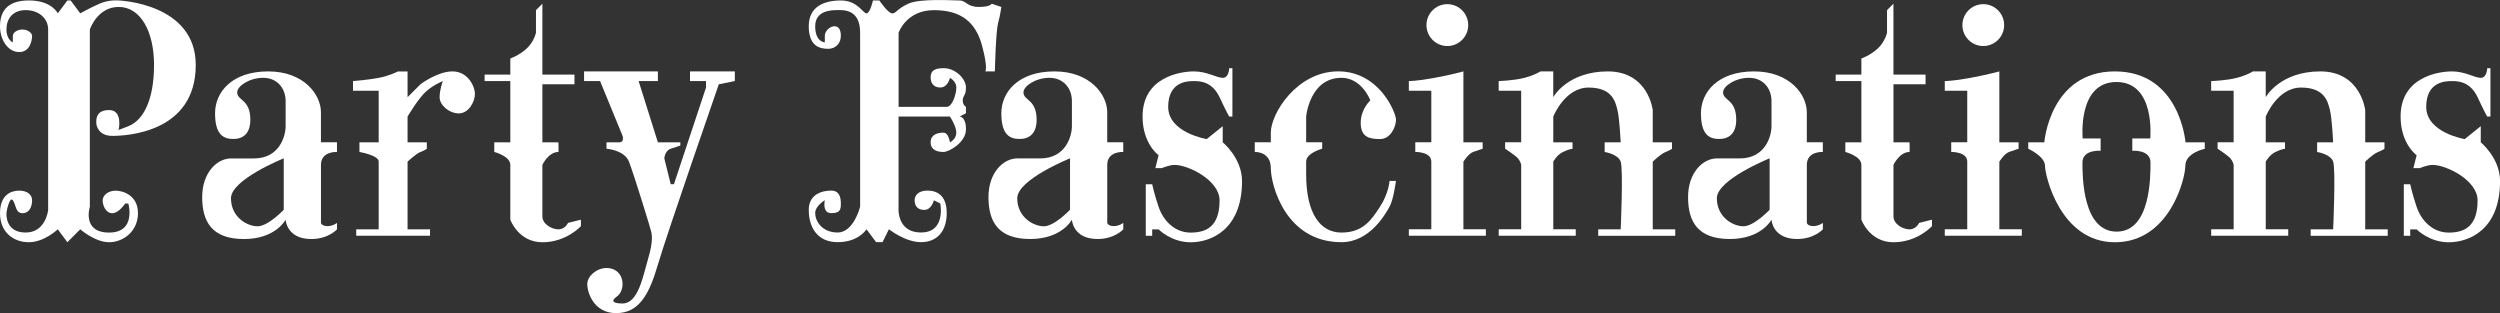 <?xml version="1.0" encoding="utf-8"?>
<!-- Generator: Adobe Illustrator 28.0.0, SVG Export Plug-In . SVG Version: 6.00 Build 0)  -->
<svg version="1.1" id="Layer_1" xmlns="http://www.w3.org/2000/svg" xmlns:xlink="http://www.w3.org/1999/xlink" x="0px" y="0px"
	 viewBox="0 0 800 100.21" style="enable-background:new 0 0 800 100.21;" xml:space="preserve">
<rect x="0" y="0" width="800" height="100.21" fill="#333333" stroke="none"/>
<style type="text/css">
	.st0{fill:#FFFFFF;}
</style>
<g id="Party_Fascinations_1_">
	<g id="s">
		<g>
			<path class="st0" d="M793.84,45.54v-5.16l-5.13,4.13c0,0-12.32-2.03-12.32-10.31c0-8.28,6.43-8.25,8.22-8.25
				c1.78,0,5.8,0.02,8.22,5.16c2.41,5.14,3.08,6.19,3.08,6.19h1.03V21.82h-1.03c0,0-0.06,3.09-2.05,3.09s-4.97-2.06-9.24-2.06
				c-4.27,0-16.43,1.77-16.43,14.44c0,8.75,5.13,12.38,5.13,12.38l-1.03,4.13h2.05c0,0,2.41-1.03,4.11-1.03
				c4.36,0,14.38,4.91,14.38,11.35c0,8.27-4.11,10.31-9.24,10.31c-5.13,0-8.77-3.81-10.27-8.25c-1.5-4.45-2.05-7.22-2.05-7.22h-2.05
				v16.5h2.05v-2.06h2.05c0,0,4.01,4.13,10.27,4.13c6.26,0,16.43-3.8,16.43-19.6C800,50.55,793.84,45.54,793.84,45.54z"/>
		</g>
	</g>
	<g id="n">
		<g>
			<path class="st0" d="M756.87,73.39V51.73c0,0,2.36-2.37,4.11-3.09s2.05-1.03,2.05-1.03v-2.06h-6.16V35.23
				c0,0-1.39-12.38-14.38-12.38c-12.98,0-17.46,8.25-17.46,8.25v-8.25h-4.11c0,0-1.71,1.17-5.13,2.06s-8.22,1.03-8.22,1.03v3.09
				h7.19v16.5h-5.13v2.06c0,0,3.28,2.13,4.11,3.09c0.82,0.97,1.03,2.06,1.03,2.06v20.63h-7.19v2.06h24.65v-2.06h-7.19V51.73
				c0,0,1.12-2.13,3.08-3.09c1.96-0.97,3.08-1.03,3.08-1.03v-2.06h-6.16v-8.25c0,0,3.66-9.28,11.3-9.28c7.63,0,8.58,4.57,9.24,7.22
				c0.67,2.65,1.03,10.31,1.03,10.31h-5.13v3.09c0,0,4.28,0.63,5.13,3.09c0.86,2.46,0,21.66,0,21.66h-7.19v2.06h24.65v-2.06H756.87z
				"/>
		</g>
	</g>
	<path id="o" class="st0" d="M699.36,45.54c0,0-1.77-22.69-22.59-22.69c-20.82,0-22.59,22.69-22.59,22.69h-5.14v2.06
		c0,0,5.36,2.42,5.36,5.48c0,3.06,4.88,24.44,22.37,24.44c17.49,0,22.54-20.36,22.54-24.49c0-4.13,6.22-5.42,6.22-5.42v-2.06H699.36
		z M677.33,74.12c-10.95,0-10.95-17.81-10.95-22.09s5.82-3.78,5.82-3.78V44.3h-5.74c0,0-1.76-18.06,10.81-18.06
		c12.58,0,10.81,18.06,10.81,18.06h-5.74v3.95c0,0,5.82-0.5,5.82,3.78S688.28,74.12,677.33,74.12z"/>
	<g id="i_3_">
		<g id="i">
			<g>
				<path class="st0" d="M639.79,73.39V51.73c0,0,1.57-2.54,3.08-3.09c1.51-0.56,3.08-1.03,3.08-1.03v-2.06h-6.16V22.85
					c0,0-3.58,1.01-9.24,2.06c-5.66,1.06-8.22,1.03-8.22,1.03v3.09h7.19v16.5h-5.13v3.09c0,0,5.13-0.1,5.13,3.09
					c0,3.2,0,21.66,0,21.66h-7.19v2.06h24.65v-2.06H639.79z"/>
			</g>
		</g>
		<g id="dot">
			<g>
				<ellipse class="st0" cx="634.65" cy="8.03" rx="6.68" ry="6.7"/>
			</g>
		</g>
	</g>
	<g id="t">
		<g>
			<path class="st0" d="M614.12,71.33c0,0-0.93,2.06-3.08,2.06c-2.15,0-5.13-1.7-5.13-4.13c0-2.43,0-16.5,0-16.5
				s1.92-4.13,5.13-4.13c0.12,0,0-3.09,0-3.09h-5.13V26.97h10.27v-3.09H605.9V1.19l-2.05,2.06v7.22c0,0-0.64,2.98-3.08,5.16
				c-2.44,2.18-5.13,3.09-5.13,3.09v5.16h-8.22v2.06h8.22v19.6h-5.13v3.09c0,0,5.13,1.31,5.13,4.13c0,2.82,0,17.54,0,17.54
				s2.57,7.22,10.27,7.22s12.32-5.16,12.32-5.16V70.3L614.12,71.33z"/>
		</g>
	</g>
	<path id="a_2_" class="st0" d="M583.31,48.63v-3.1h-5.13c0,0,0-4.15,0-9.64c0-5.49-5.32-13.04-16.89-13.04s-16.99,6.6-16.99,13.4
		s2.62,8.22,5.84,8.22c3.22,0,5.45-1.83,5.45-6.16c0-6.6-4.21-6.06-4.21-8.75c0-2.03,3.92-4.66,8.31-4.66s7.19,3.23,7.19,7.47
		c0,4.24,0,4.86,0,8.01s-1.96,10.31-10.13,10.31c-8.17,0-2.96,0-7.36,0c-4.4,0-9.21,4.48-9.21,12.38s3.15,13.41,13.35,13.41
		c10.2,0,13.35-6.19,13.35-6.19s0.25,6.19,8.22,6.19c5.46,0,8.22-3.1,8.22-3.1v-2.06c0,0-1.25,1.03-3.08,1.03
		c-1.83,0-2.05-1.03-2.05-1.03s0-15.49,0-18.57C578.18,48.3,583.31,48.63,583.31,48.63z M566.28,67.12c0,0-4.99,5.29-8.37,5.29
		c-3.38,0-8.52-2.94-8.52-8.96c0-6.02,16.89-12.78,16.89-12.78V67.12z"/>
	<g id="n_1_">
		<g>
			<path class="st0" d="M528.88,73.39V51.73c0,0,2.36-2.37,4.11-3.09c1.75-0.72,2.05-1.03,2.05-1.03v-2.06h-6.16V35.23
				c0,0-1.39-12.38-14.38-12.38c-12.98,0-17.46,8.25-17.46,8.25v-8.25h-4.11c0,0-1.71,1.17-5.13,2.06
				c-3.42,0.89-8.22,1.03-8.22,1.03v3.09h7.19v16.5h-5.13v2.06c0,0,3.28,2.13,4.11,3.09c0.82,0.97,1.03,2.06,1.03,2.06v20.63h-7.19
				v2.06h24.65v-2.06h-7.19V51.73c0,0,1.12-2.13,3.08-3.09c1.96-0.97,3.08-1.03,3.08-1.03v-2.06h-6.16v-8.25
				c0,0,3.66-9.28,11.3-9.28c7.63,0,8.58,4.57,9.24,7.22c0.67,2.65,1.03,10.31,1.03,10.31h-5.13v3.09c0,0,4.28,0.63,5.13,3.09
				c0.86,2.46,0,21.66,0,21.66h-7.19v2.06h24.65v-2.06H528.88z"/>
		</g>
	</g>
	<g id="i_2_">
		<g id="i_copy_2">
			<g>
				<path class="st0" d="M468.29,73.39V51.73c0,0,1.57-2.54,3.08-3.09c1.51-0.56,3.08-1.03,3.08-1.03v-2.06h-6.16V22.85
					c0,0-3.58,1.01-9.24,2.06c-5.66,1.06-8.22,1.03-8.22,1.03v3.09h7.19v16.5h-5.13v3.09c0,0,5.13-0.1,5.13,3.09
					c0,3.2,0,21.66,0,21.66h-7.19v2.06h24.65v-2.06H468.29z"/>
			</g>
		</g>
		<g id="dot_copy_2">
			<g>
				<ellipse class="st0" cx="463.15" cy="8.03" rx="6.68" ry="6.7"/>
			</g>
		</g>
	</g>
	<g id="c">
		<g>
			<path class="st0" d="M441.59,66.17c-2.78,4.26-5.46,8.25-12.32,8.25s-11.3-6.2-11.3-18.57c0-1.03,0-1.33,0-4.13
				s5.13-4.13,5.13-4.13v-2.06h-5.13v-8.25c0,0,1.11-12.38,11.3-12.38c6.54,0,9.24,7.22,9.24,7.22s-3.08,2.74-3.08,7.22
				c0,4.48,2.69,5.16,6.16,5.16c3.47,0,5.13-4.03,5.13-6.19c0-2.16-5.26-15.47-18.49-15.47c-13.23,0-21.57,13.48-21.57,19.6
				c0,0.98,0,3.09,0,3.09h-5.13v3.09c0,0,5.13-0.22,5.13,5.16s4.69,23.72,22.59,23.72c9.14,0,14.12-9.08,15.4-11.35
				c1.28-2.27,2.05-8.25,2.05-8.25h-2.05C444.67,57.92,444.37,61.91,441.59,66.17z"/>
		</g>
	</g>
	<g id="s_1_">
		<g>
			<path class="st0" d="M391.27,45.54v-5.16l-5.13,4.13c0,0-12.32-2.03-12.32-10.31c0-8.28,6.43-8.25,8.22-8.25
				c1.78,0,5.8,0.02,8.22,5.16c2.41,5.14,3.08,6.19,3.08,6.19h1.03V21.82h-1.03c0,0-0.06,3.09-2.05,3.09s-4.97-2.06-9.24-2.06
				c-4.27,0-16.43,1.77-16.43,14.44c0,8.75,5.13,12.38,5.13,12.38l-1.03,4.13h2.05c0,0,2.41-1.03,4.11-1.03
				c4.36,0,14.38,4.91,14.38,11.35c0,8.27-4.11,10.31-9.24,10.31c-5.13,0-8.77-3.81-10.27-8.25c-1.5-4.45-2.05-7.22-2.05-7.22h-2.05
				v16.5h2.05v-2.06h2.05c0,0,4.01,4.13,10.27,4.13s16.43-3.8,16.43-19.6C397.43,50.55,391.27,45.54,391.27,45.54z"/>
		</g>
	</g>
	<path id="a_1_" class="st0" d="M359.44,48.63v-3.1h-5.13c0,0,0-4.15,0-9.64c0-5.49-5.32-13.04-16.89-13.04s-16.99,6.6-16.99,13.4
		s2.62,8.22,5.84,8.22c3.22,0,5.45-1.83,5.45-6.16c0-6.6-4.21-6.06-4.21-8.75c0-2.03,3.92-4.66,8.31-4.66s7.19,3.23,7.19,7.47
		c0,4.24,0,4.86,0,8.01s-1.96,10.31-10.13,10.31c-8.17,0-2.96,0-7.36,0c-4.4,0-9.21,4.48-9.21,12.38s3.15,13.41,13.35,13.41
		c10.2,0,13.35-6.19,13.35-6.19s0.25,6.19,8.22,6.19c5.46,0,8.22-3.1,8.22-3.1v-2.06c0,0-1.25,1.03-3.08,1.03
		c-1.83,0-2.05-1.03-2.05-1.03s0-15.49,0-18.57C354.3,48.31,359.44,48.63,359.44,48.63z M342.41,67.12c0,0-4.99,5.29-8.37,5.29
		c-3.38,0-8.52-2.94-8.52-8.96c0-6.02,16.89-12.78,16.89-12.78V67.12z"/>
	<g id="F">
		<g>
			<path class="st0" d="M317.33,1.19c0,0-0.31,1.03-4.11,1.03s-4.06-2.06-6.16-2.06s-12.64-0.74-16.43,1.03
				c-3.79,1.77-3.8,3.09-5.13,3.09c-1.33,0-4.11-4.13-4.11-4.13h-2.05c0,0-0.9,4.13-2.05,4.13c-1.16,0-2.85-4.13-8.22-4.13
				c-5.37,0-10.27,1.95-10.27,8.25c0,6.3,3.44,7.22,6.16,7.22c2.72,0,4.11-2.03,4.11-4.13c0-2.1-0.77-3.09-2.05-3.09
				c-1.28,0-3.08,1.36-3.08,3.09c0,1.74,0,2.06,0,2.06s-3.08-0.04-3.08-5.16c0-5.12,5.36-5.16,7.19-5.16s7.19-0.36,7.19,7.22
				c0,7.58,0,55.7,0,55.7s-2.03,8.25-7.19,8.25s-7.19-3.82-7.19-6.19c0-2.37,3.08-4.13,3.08-4.13s-0.94,4.13,2.05,4.13
				s3.08-1.29,3.08-3.09c0-1.81-0.39-4.13-3.08-4.13c-2.69,0-7.19,1-7.19,6.19c0,5.18,2.46,10.31,9.24,10.31
				c6.79,0,9.24-4.13,9.24-4.13l3.08,4.13h2.05l2.05-4.13c0,0,5.17,4.13,10.27,4.13c5.1,0,8.22-3.48,8.22-9.28
				c0-5.8-3.2-7.22-6.16-7.22c-2.96,0-4.11,1.59-4.11,3.09c0,1.51,0.71,3.09,3.08,3.09s3.08-3.09,3.08-3.09l2.05,1.03
				c0,0,1.89,9.28-6.16,9.28s-7.19-8.25-7.19-8.25V37.29h16.43c0,0,2.05,3.04,2.05,5.16c0,2.12-2.05,3.09-2.05,3.09
				s-0.37-3.09-2.05-3.09c-1.68,0-4.11,0.48-4.11,3.09c0,2.62,2.38,3.09,4.11,3.09s7.19-3.03,7.19-7.22s-2.05-4.13-2.05-4.13
				l2.05-1.03v-2.06c0,0-1.03-0.47-1.03-2.06c0-1.6,1.03-1.44,1.03-4.13c0-2.69-3.23-6.19-7.19-6.19c-3.96,0-4.11,1.79-4.11,3.09
				S298.47,28,300.9,28c2.43,0,3.08-3.09,3.08-3.09s2.05,1.05,2.05,3.09c0,2.04-1.27,6.19-3.08,6.19c-1.81,0-15.4,0-15.4,0V10.47
				c0,0,2.42-7.22,11.3-7.22c8.87,0,13.41,3.97,15.4,11.35s1.03,8.25,1.03,8.25h3.08c0,0,0.27-12.69,1.03-15.47s1.03-5.16,1.03-5.16
				L317.33,1.19z"/>
		</g>
	</g>
	<g id="y">
		<g>
			<path class="st0" d="M220.8,22.85v3.09h5.13V28l-10.27,30.94h-1.03l-2.05-8.25c0,0,0.18-2.51,2.05-3.09
				c1.87-0.59,3.08-1.03,3.08-1.03v-1.03h-7.19l-6.16-19.6h6.16v-3.09h-23.62v3.09h5.13l7.19,17.54c0,0,0.65,2.06-1.03,2.06
				c-1.68,0-4.11,0-4.11,0v2.06c0,0,5.7,0.36,7.19,4.13c1.49,3.77,7.12,22.04,7.19,22.69c0.07,0.66,0.64,2.63-1.03,8.25
				c-1.66,5.62-3.15,14.44-8.22,14.44c-5.06,0-2.05-2.06-2.05-2.06s2.05-1.09,2.05-4.13c0-3.04-2.05-5.16-5.13-5.16
				c-3.1,0-6.16,2.57-6.16,5.16s2.02,9.28,9.24,9.28c7.23,0,10.54-5.81,13.35-15.47c2.81-9.66,19.51-57.76,19.51-57.76l5.13-1.03
				v-3.09H220.8z"/>
		</g>
	</g>
	<g id="t_1_">
		<g>
			<path class="st0" d="M181.77,71.33c0,0-0.93,2.06-3.08,2.06s-5.13-1.7-5.13-4.13c0-2.43,0-16.5,0-16.5s1.92-4.13,5.13-4.13
				c0.12,0,0-3.09,0-3.09h-5.13V26.97h10.27v-3.09h-10.27V1.19l-2.05,2.06v7.22c0,0-0.64,2.98-3.08,5.16
				c-2.44,2.18-5.13,3.09-5.13,3.09v5.16h-8.22v2.06h8.22v19.6h-5.13v3.09c0,0,5.13,1.31,5.13,4.13c0,2.82,0,17.54,0,17.54
				s2.57,7.22,10.27,7.22c7.7,0,12.32-5.16,12.32-5.16V70.3L181.77,71.33z"/>
		</g>
	</g>
	<g id="r">
		<g>
			<path class="st0" d="M144.8,22.85c-4.89,0-10.27,4.13-10.27,4.13l-4.11,4.13v-8.25h-3.08c0,0-2.72,1.41-6.16,2.06
				s-8.22,1.03-8.22,1.03v3.09h8.22v16.5h-6.16v3.09c0,0,6.16,1.04,6.16,3.09s0,21.66,0,21.66h-7.19v2.06h23.62v-2.06h-7.19V51.73
				c0,0,2.79-2.62,4.11-3.09c1.32-0.48,2.05-1.03,2.05-1.03v-2.06h-6.16v-8.25c0,0,3.57-6.08,6.16-8.25
				c2.59-2.17,5.13-3.09,5.13-3.09s-1.03,2.62-1.03,5.16c0,2.54,3.03,5.16,6.16,5.16c3.13,0,5.13-3.72,5.13-6.19
				C151.99,27.6,149.69,22.85,144.8,22.85z"/>
		</g>
	</g>
	<path id="a" class="st0" d="M107.83,48.63v-3.1h-5.13c0,0,0-4.15,0-9.64c0-5.49-5.32-13.04-16.89-13.04s-16.99,6.6-16.99,13.4
		s2.62,8.22,5.84,8.22s5.45-1.83,5.45-6.16c0-6.6-4.21-6.06-4.21-8.75c0-2.03,3.92-4.66,8.31-4.66c4.39,0,7.19,3.23,7.19,7.47
		c0,4.24,0,4.86,0,8.01S89.44,50.7,81.27,50.7s-2.96,0-7.36,0c-4.4,0-9.21,4.48-9.21,12.38s3.15,13.41,13.35,13.41
		c10.2,0,13.35-6.19,13.35-6.19s0.25,6.19,8.22,6.19c5.46,0,8.22-3.1,8.22-3.1v-2.06c0,0-1.25,1.03-3.08,1.03
		c-1.83,0-2.05-1.03-2.05-1.03s0-15.49,0-18.57C102.7,48.31,107.83,48.63,107.83,48.63z M90.8,67.12c0,0-4.99,5.29-8.37,5.29
		s-8.52-2.94-8.52-8.96c0-6.02,16.89-12.78,16.89-12.78V67.12z"/>
	<g id="P">
		<g>
			<path class="st0" d="M38,41.41c0,0,1.33-6.19-3.08-6.19c-4.41,0-4.11,3.23-4.11,4.13c0,0.89,0.75,4.13,5.13,4.13
				s26.7-0.95,26.7-22.69C62.64,1,38,0.15,38,0.15s-3.04-0.34-6.16,1.03c-3.12,1.37-6.16,3.09-6.16,3.09l-3.08-4.13h-1.03
				l-3.08,4.13c0,0-1.91-4.13-9.24-4.13S0,4.06,0,8.41c0,4.34,2.53,8.25,6.16,8.25s4.11-4.12,4.11-5.16S8.73,9.44,7.19,9.44
				s-3.08,0.89-3.08,2.06c0,1.17,0,2.06,0,2.06s-2.05-0.83-2.05-4.13s1.9-6.19,6.16-6.19c4.26,0,7.19,2.71,7.19,6.19
				c0,3.48,0,57.76,0,57.76s-0.72,7.22-7.19,7.22c-6.46,0-6.16-5.69-6.16-6.19c0-0.5,1-5.55,2.05-4.13c1.05,1.43,0.8,4.13,3.08,4.13
				c2.28,0,3.08-2.21,3.08-4.13c0-1.92-1.73-3.09-4.11-3.09C3.78,61.01,0,62.12,0,68.23c0,6.11,4.31,9.28,9.24,9.28
				s9.24-4.13,9.24-4.13l3.08,4.13l4.11-4.13c0,0,4.72,4.13,9.24,4.13c4.52,0,9.24-3.48,9.24-9.28c0-5.8-4.86-7.22-7.19-7.22
				c-2.32,0-4.11,1.5-4.11,3.09c0,1.59,0.97,4.13,3.08,4.13c2.11,0,4.11-3.09,4.11-3.09h1.03c0,0,2.64,9.28-6.16,9.28
				c-8.8,0-6.16-8.25-6.16-8.25V9.44c0,0,2.36-7.22,9.24-7.22c6.88,0,11.3,7.67,11.3,18.57s-3.25,17.62-8.22,19.6
				C36.11,42.36,38,41.41,38,41.41z"/>
		</g>
	</g>
</g>
</svg>
